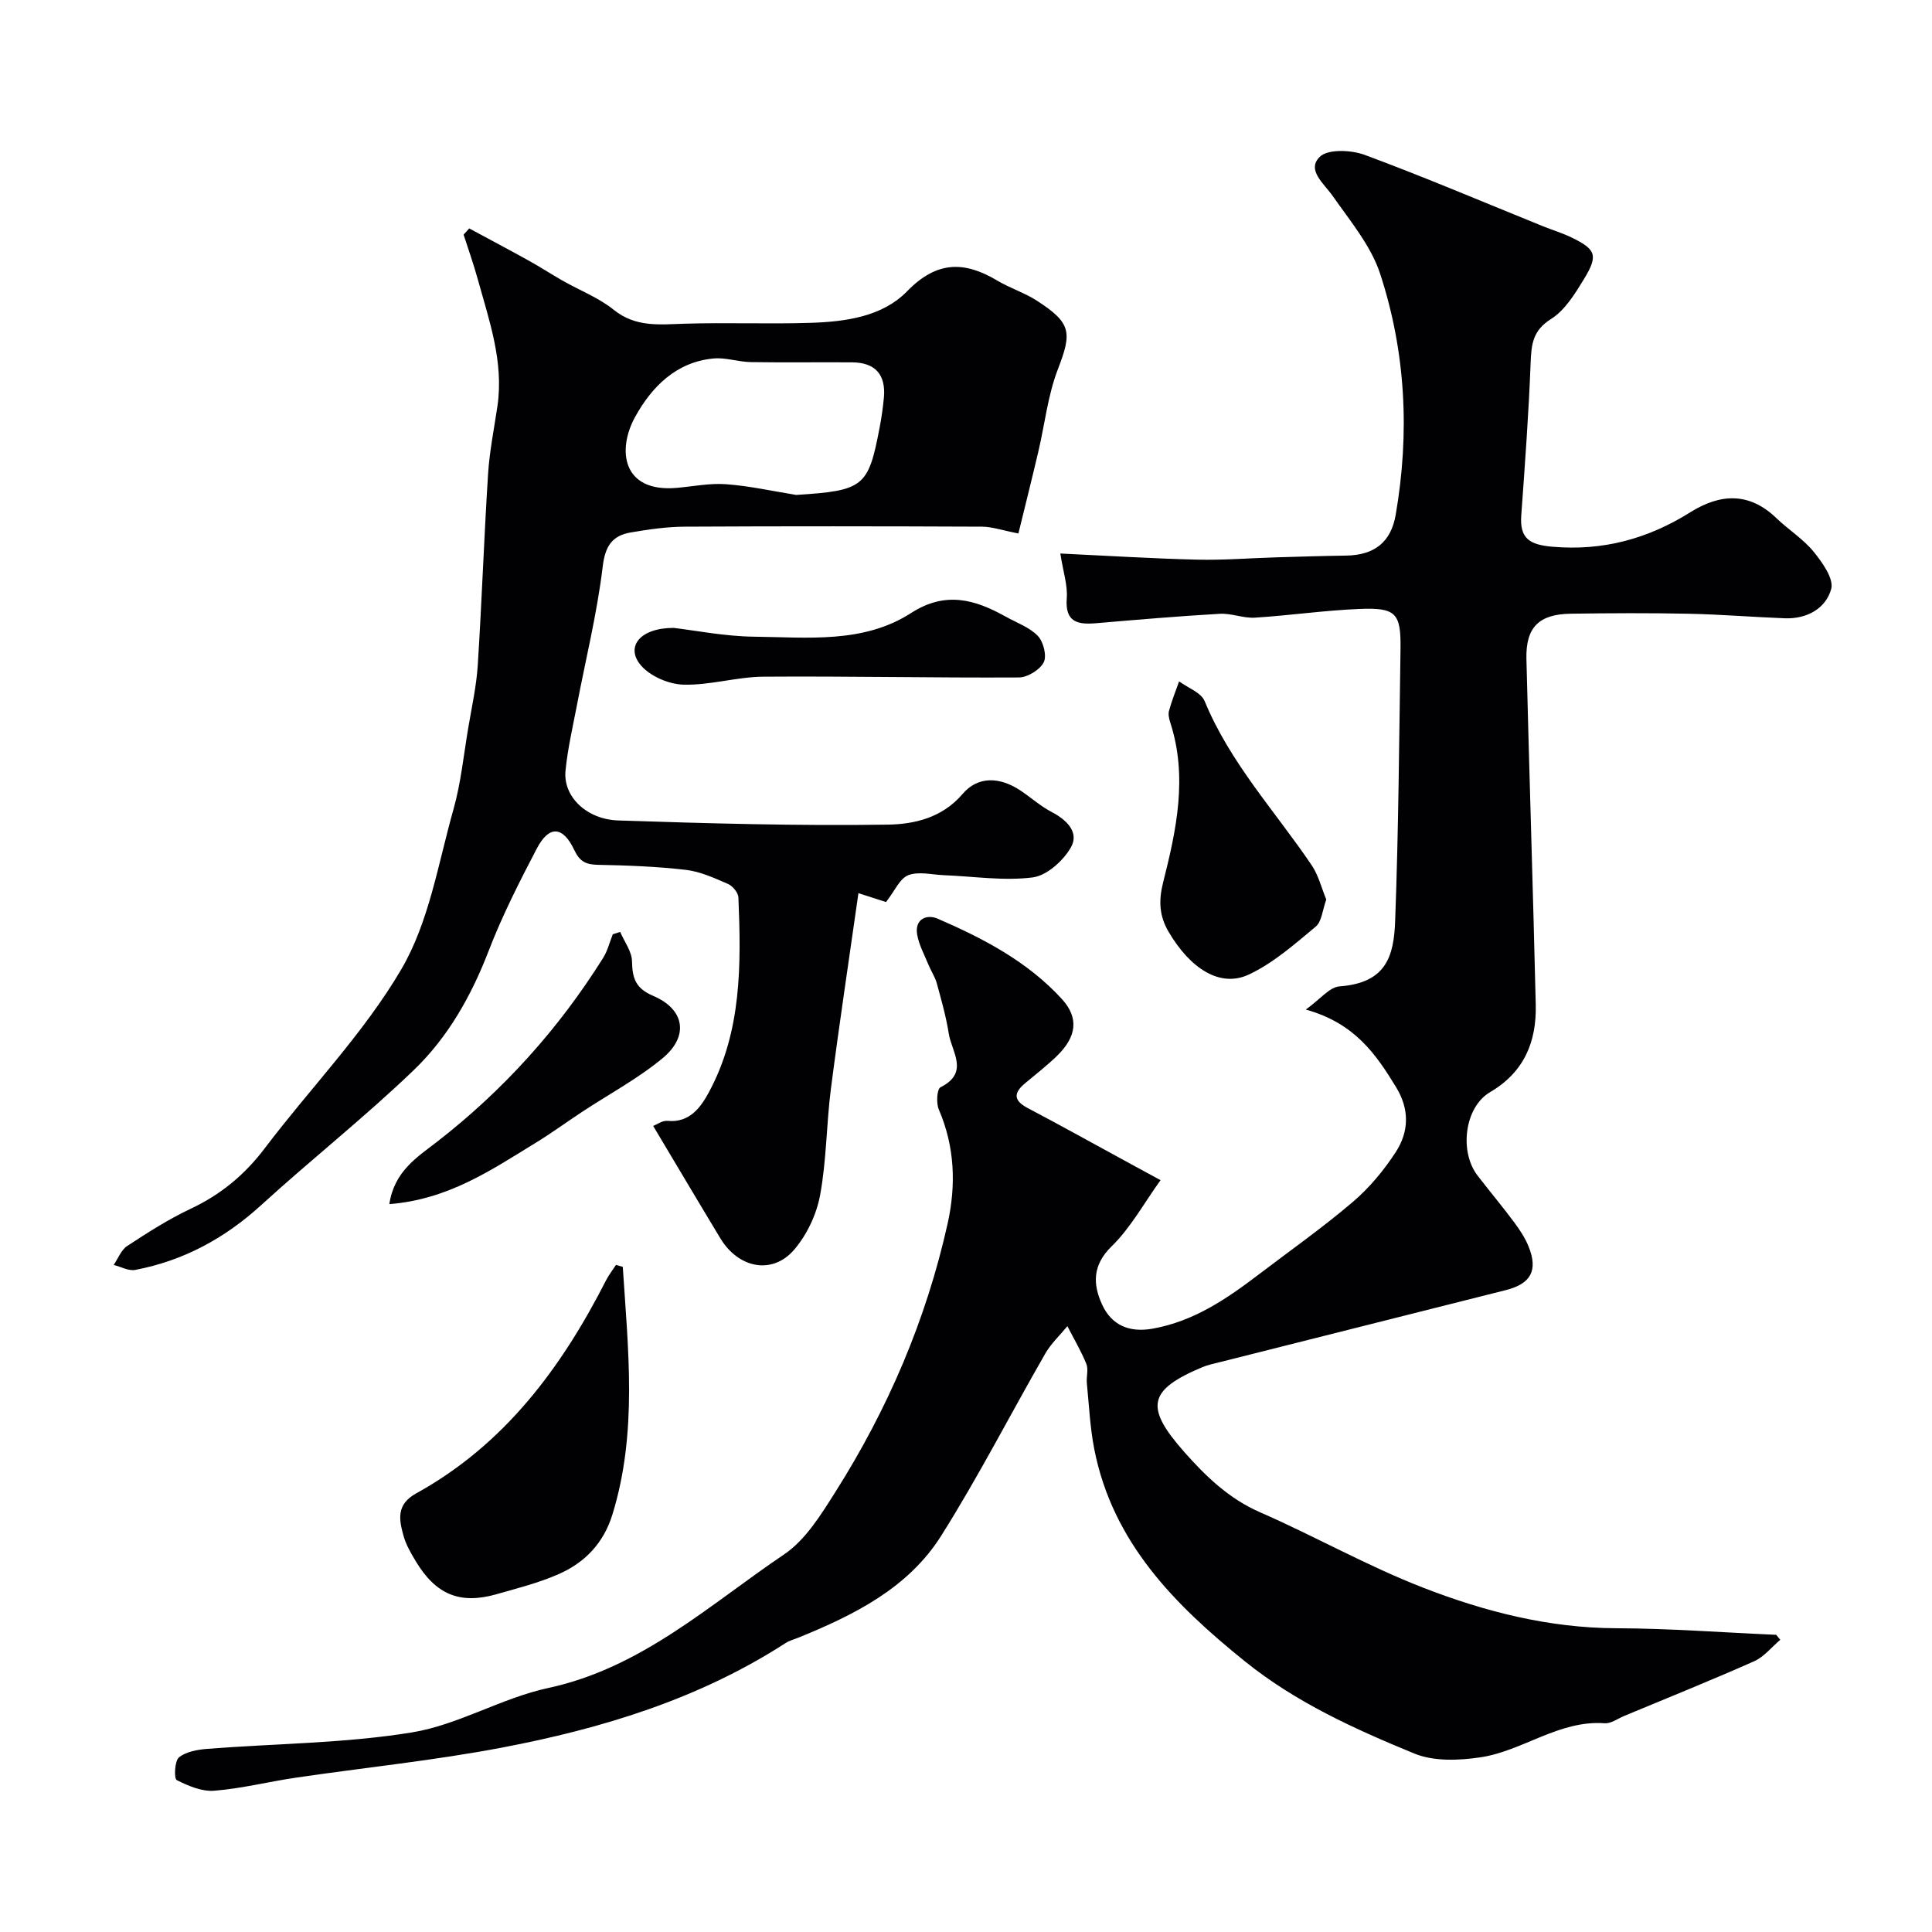 <svg enable-background="new 0 0 400 400" viewBox="0 0 400 400" xmlns="http://www.w3.org/2000/svg"><g fill="#010103"><path d="m368.59 339.5c-1.79 1.51-3.35 3.52-5.4 4.44-8.89 3.95-17.92 7.58-26.9 11.32-1.35.56-2.75 1.62-4.06 1.52-9.46-.68-16.92 5.73-25.69 7.05-4.47.67-9.68.88-13.7-.77-12.32-5.06-24.5-10.57-35.05-19.06-14.58-11.74-27.44-24.65-31.23-43.96-.88-4.49-1.09-9.11-1.54-13.68-.13-1.32.36-2.82-.1-3.97-1.1-2.7-2.6-5.23-3.93-7.82-1.54 1.88-3.38 3.59-4.57 5.66-7.22 12.56-13.84 25.49-21.56 37.74-6.82 10.82-18.01 16.39-29.54 21.08-.9.37-1.89.61-2.69 1.14-17.97 11.6-38.03 17.7-58.75 21.64-14.1 2.68-28.43 4.13-42.64 6.22-5.64.83-11.21 2.25-16.87 2.7-2.56.21-5.41-1-7.79-2.21-.57-.29-.44-3.95.47-4.69 1.48-1.2 3.85-1.61 5.89-1.77 14.12-1.11 28.41-1.13 42.33-3.4 9.65-1.57 18.6-7.13 28.23-9.2 19.32-4.15 33.33-17.19 48.84-27.66 4.42-2.98 7.61-8.17 10.57-12.85 10.9-17.19 18.85-35.72 23.28-55.62 1.77-7.94 1.51-15.92-1.82-23.64-.57-1.31-.39-4.24.36-4.61 6.03-3.01 2.29-7.34 1.7-11.11-.55-3.51-1.53-6.95-2.47-10.38-.37-1.35-1.19-2.56-1.73-3.87-.85-2.08-1.99-4.13-2.35-6.3-.52-3.21 2.04-4.2 4.25-3.24 9.48 4.1 18.67 8.91 25.74 16.66 3.57 3.92 2.99 7.8-.96 11.68-2.11 2.07-4.47 3.88-6.73 5.78-2.36 1.99-2.34 3.53.56 5.07 7.22 3.81 14.35 7.78 21.52 11.68 1.56.85 3.13 1.7 6.02 3.27-3.46 4.8-6.2 9.87-10.14 13.71-4.03 3.93-3.86 7.91-1.96 12.05 1.94 4.21 5.54 5.87 10.49 4.98 8.53-1.53 15.32-6.18 21.97-11.24 6.5-4.95 13.2-9.67 19.41-14.96 3.44-2.93 6.46-6.56 8.93-10.36 2.72-4.19 2.89-8.81.07-13.42-4.16-6.82-8.55-13.26-18.7-16.08 2.99-2.14 4.9-4.65 6.98-4.8 9.7-.72 11.25-6.26 11.52-13.53.7-18.75.83-37.52 1.11-56.29.11-7.48-.93-8.65-8.6-8.32-7.19.3-14.36 1.35-21.55 1.8-2.39.15-4.86-.94-7.26-.8-8.54.49-17.07 1.22-25.6 1.95-3.88.33-6.47-.23-6.09-5.18.21-2.67-.74-5.42-1.33-9.25 9.96.47 19.16 1.05 28.36 1.27 5.45.13 10.91-.32 16.36-.48 4.81-.14 9.62-.29 14.43-.36 5.95-.09 9.31-2.84 10.28-8.43 2.93-16.91 2.1-33.69-3.22-49.93-1.91-5.81-6.2-10.92-9.8-16.07-1.85-2.64-5.46-5.39-2.71-8.12 1.67-1.66 6.5-1.45 9.3-.42 12.44 4.61 24.66 9.82 36.97 14.8 1.96.79 4 1.39 5.89 2.32 5.05 2.46 5.54 3.68 2.56 8.59-1.86 3.05-3.94 6.46-6.82 8.27-3.8 2.38-4.08 5.25-4.23 9.08-.4 10.54-1.18 21.07-1.94 31.6-.35 4.79 1.76 6.06 6.39 6.47 10.49.92 19.83-1.63 28.61-7.13 6.19-3.88 12.19-4.22 17.83 1.22 2.49 2.4 5.53 4.29 7.69 6.93 1.81 2.22 4.23 5.62 3.65 7.73-1.12 4.06-5.05 6.24-9.6 6.07-6.6-.25-13.2-.8-19.8-.94-8.16-.17-16.33-.13-24.49-.01-6.63.09-9.37 2.81-9.21 9.38.59 23.86 1.37 47.72 1.93 71.58.18 7.65-2.38 13.95-9.46 18.1-5.28 3.1-6.42 12.3-2.58 17.28 2.5 3.24 5.13 6.38 7.58 9.67 1.16 1.56 2.27 3.24 2.99 5.04 1.98 4.94.46 7.69-4.75 9-19.7 4.97-39.41 9.92-59.11 14.89-1.25.32-2.55.57-3.73 1.07-11.12 4.7-11.98 8.18-3.76 17.49 4.46 5.05 9.26 9.71 15.74 12.54 11.34 4.96 22.19 11.11 33.71 15.59 12.78 4.97 26.06 8.37 40.06 8.42 11.03.04 22.06.88 33.09 1.36.28.33.57.68.85 1.03z"/><path d="m97.14 47.29c4.08 2.2 8.18 4.37 12.24 6.62 2.42 1.34 4.74 2.85 7.14 4.22 3.52 2 7.43 3.5 10.53 6 4.57 3.68 9.51 3.05 14.7 2.89 8.68-.27 17.38.1 26.06-.18 7.25-.23 14.87-1.27 20-6.54 6.13-6.3 11.83-6.29 18.68-2.2 2.64 1.57 5.67 2.52 8.24 4.19 7.13 4.62 7.22 6.57 4.28 14.19-2.07 5.37-2.69 11.3-4.02 16.96-1.39 5.91-2.86 11.79-4.14 17.01-3.44-.67-5.48-1.4-7.52-1.41-20.5-.09-41-.11-61.49 0-3.76.02-7.54.56-11.26 1.2-3.83.66-5.29 2.8-5.8 7.09-1.16 9.68-3.53 19.21-5.36 28.81-.86 4.48-1.9 8.94-2.34 13.46-.51 5.26 4.28 10.06 10.98 10.27 18.58.61 37.19 1.14 55.77.86 5.39-.08 11.23-1.38 15.44-6.33 3.2-3.76 7.72-3.6 12.05-.7 2.17 1.45 4.15 3.24 6.44 4.43 3.14 1.64 5.72 4.22 3.96 7.31-1.58 2.77-4.99 5.85-7.92 6.22-6.01.76-12.23-.22-18.37-.46-2.49-.1-5.24-.83-7.38 0-1.76.68-2.8 3.25-4.61 5.56-1.29-.42-3.52-1.14-5.71-1.84-1.94 13.69-3.97 27.07-5.7 40.5-.94 7.33-.9 14.81-2.24 22.04-.74 3.99-2.74 8.22-5.38 11.29-4.5 5.23-11.5 3.85-15.25-2.34-4.59-7.59-9.1-15.22-13.93-23.3.78-.29 1.93-1.16 2.99-1.05 4.56.46 6.89-2.87 8.49-5.82 6.88-12.65 6.74-26.55 6.17-40.42-.04-.99-1.17-2.38-2.14-2.8-2.81-1.22-5.73-2.57-8.72-2.92-6.06-.71-12.18-.93-18.29-1.05-2.46-.05-3.74-.73-4.82-3.04-2.37-5.02-5.23-5.18-7.78-.31-3.62 6.92-7.17 13.92-9.97 21.19-3.58 9.3-8.41 17.85-15.48 24.65-10.13 9.74-21.21 18.48-31.6 27.96-7.55 6.89-16.1 11.52-26.08 13.42-1.37.26-2.97-.65-4.46-1.03.91-1.33 1.54-3.09 2.78-3.91 4.23-2.77 8.52-5.53 13.08-7.68 6.26-2.94 11.24-7.04 15.42-12.57 9.38-12.4 20.46-23.74 28.26-37.04 5.75-9.79 7.64-21.92 10.81-33.14 1.54-5.46 2.1-11.2 3.05-16.82.73-4.34 1.7-8.68 1.98-13.06.84-13.17 1.29-26.37 2.13-39.54.3-4.71 1.25-9.37 1.94-14.05 1.34-9.21-1.72-17.74-4.1-26.36-.85-3.08-1.93-6.1-2.91-9.15.39-.4.78-.84 1.16-1.28zm67.7 55.18c13.98-.89 14.93-1.65 17.26-13.86.4-2.07.7-4.17.9-6.27.44-4.79-1.8-7.29-6.58-7.32-6.99-.05-13.97.06-20.96-.05-2.59-.04-5.21-.99-7.74-.75-7.75.73-12.79 5.88-16.22 12.09-3.75 6.78-2.74 15.68 8.59 14.7 3.42-.3 6.87-1.01 10.24-.76 4.87.36 9.68 1.44 14.51 2.22z"/><path d="m128.94 262.29c1.1 17.14 3.09 34.28-2.14 51.26-1.83 5.94-5.69 9.95-11.1 12.34-4.13 1.82-8.59 2.95-12.96 4.19-7.53 2.13-12.51.06-16.66-6.84-1-1.67-2.03-3.42-2.54-5.28-.93-3.36-1.54-6.47 2.64-8.78 18.24-10.07 30.06-25.97 39.31-44.13.57-1.11 1.36-2.11 2.04-3.16.47.13.94.26 1.41.4z"/><path d="m274.59 186.24c-.78 2.13-.92 4.56-2.2 5.62-4.36 3.63-8.77 7.54-13.84 9.91-5.88 2.76-12.06-1.13-16.6-8.84-1.94-3.3-2.1-6.43-1.13-10.27 2.75-10.86 5.11-21.86 1.47-33.07-.25-.77-.46-1.69-.26-2.43.57-2.07 1.37-4.07 2.09-6.09 1.81 1.34 4.55 2.31 5.29 4.09 5.25 12.77 14.59 22.78 22.16 33.98 1.4 2.07 2.02 4.66 3.02 7.1z"/><path d="m80.61 249.3c1-6.84 5.91-9.83 9.79-12.84 13.8-10.71 25.24-23.4 34.48-38.15.92-1.47 1.34-3.25 1.99-4.88.51-.16 1.02-.33 1.53-.49.87 2.03 2.42 4.06 2.45 6.1.06 3.5.76 5.61 4.38 7.14 6.52 2.77 7.47 8.33 1.97 12.9-5.11 4.24-11.09 7.43-16.67 11.11-3.26 2.15-6.41 4.46-9.74 6.49-9.09 5.56-17.97 11.66-30.18 12.62z"/><path d="m139.46 130c4.62.54 10.63 1.75 16.66 1.82 11.06.12 22.61 1.47 32.49-4.89 7.14-4.6 13.23-2.83 19.63.75 2.27 1.27 4.92 2.19 6.64 3.99 1.16 1.21 1.89 4.14 1.21 5.46-.8 1.56-3.35 3.12-5.14 3.13-17.63.1-35.26-.29-52.89-.16-5.52.04-11.05 1.8-16.55 1.65-3.04-.08-6.89-1.73-8.82-4-3.24-3.79-.25-7.75 6.77-7.75z"/></g></svg>
